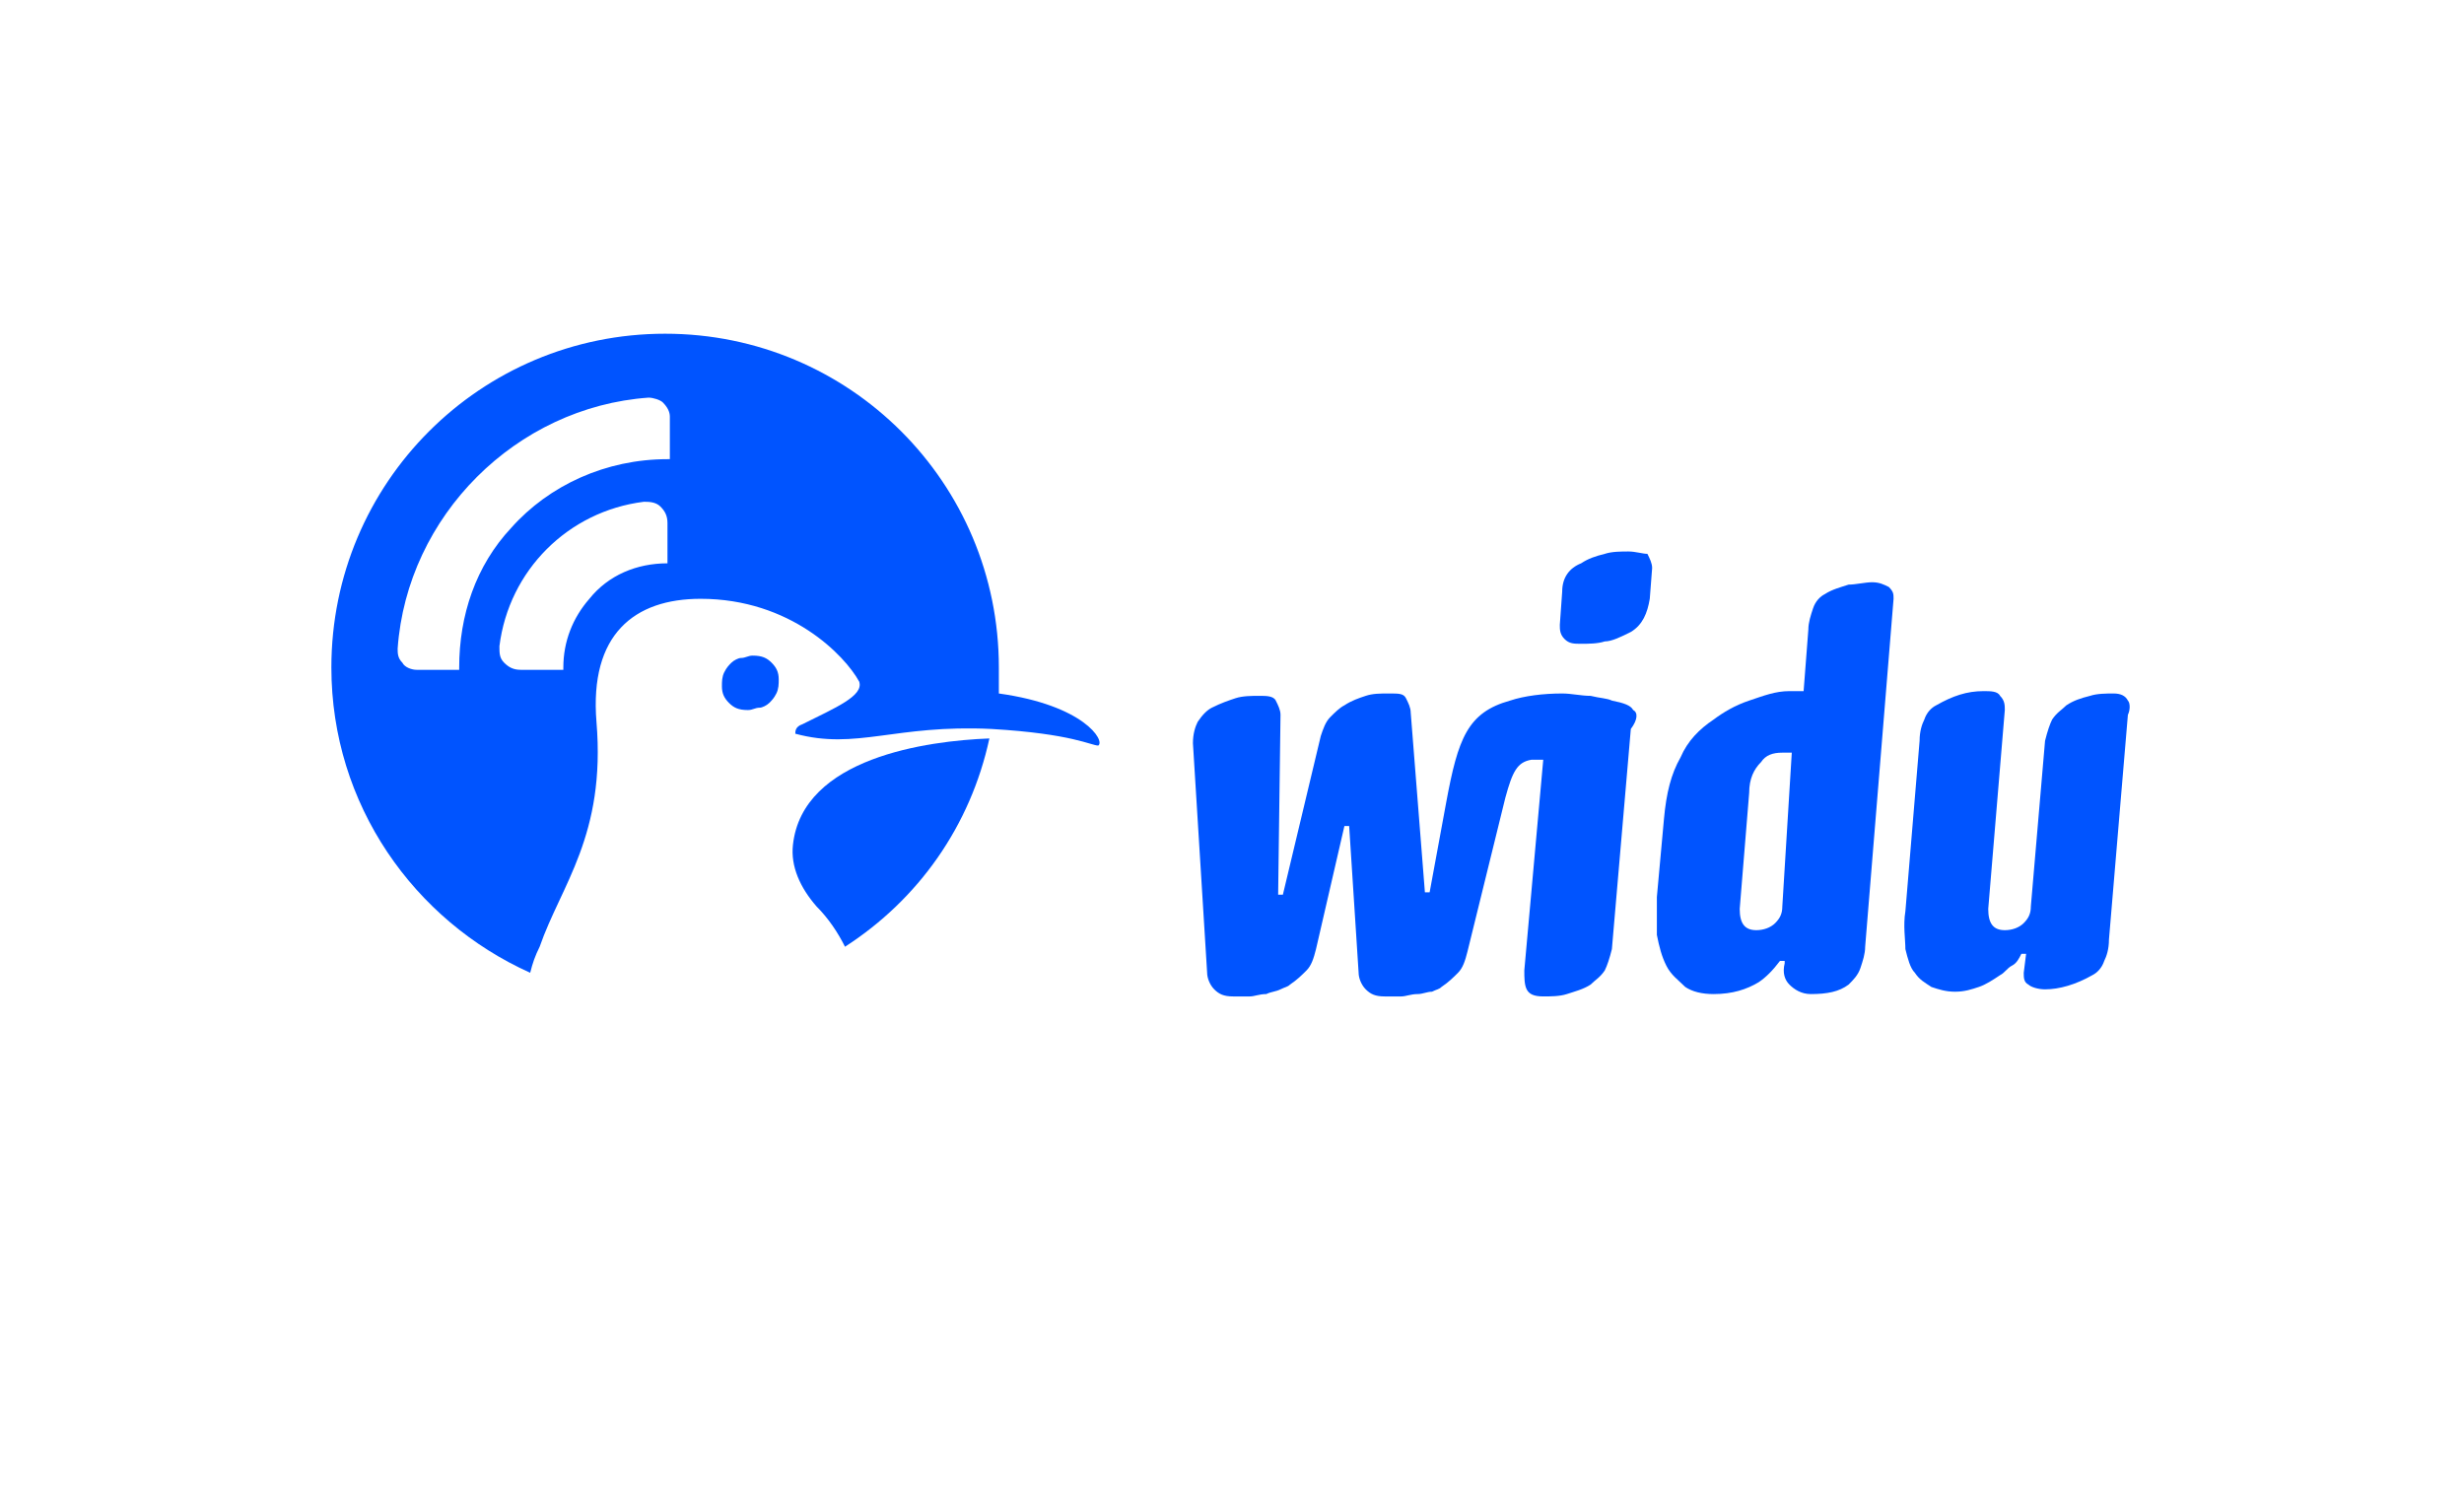 <?xml version="1.0" encoding="utf-8"?>
<!-- Generator: Adobe Illustrator 22.1.0, SVG Export Plug-In . SVG Version: 6.00 Build 0)  -->
<svg version="1.1" xmlns="http://www.w3.org/2000/svg" xmlns:xlink="http://www.w3.org/1999/xlink" x="0px" y="0px"
	 viewBox="0 0 104.1 63.4" style="enable-background:new 0 0 104.1 63.4;" xml:space="preserve">
<style type="text/css">
	.st0{fill:#FFFFFF;}
	.st1{fill:#F8F0E8;}
	.st2{fill:#FF5E72;}
	.st3{fill:#50E3C2;}
	.st4{fill:#0054FF;}
</style>
<g id="Ebene_1">
	<g>
		<path class="st4" d="M79.8,24.8c-0.2-0.1-0.4-0.2-0.7-0.2c-0.3,0-0.7,0.1-1,0.1c-0.3,0.1-0.7,0.2-1,0.4c-0.2,0.1-0.4,0.3-0.5,0.6
			c-0.1,0.3-0.2,0.6-0.2,0.9l-0.2,2.6c-0.1,0-0.2,0-0.3,0c-0.1,0-0.2,0-0.3,0c-0.6,0-1.1,0.2-1.7,0.4c-0.6,0.2-1.1,0.5-1.5,0.8
			c-0.6,0.4-1.1,0.9-1.4,1.6c-0.4,0.7-0.6,1.5-0.7,2.6L70,37.9C70,38.5,70,39,70,39.5c0.1,0.5,0.2,0.9,0.4,1.3
			c0.2,0.4,0.5,0.6,0.8,0.9c0.3,0.2,0.7,0.3,1.2,0.3c0.8,0,1.4-0.2,1.9-0.5c0.3-0.2,0.6-0.5,0.9-0.9h0.2l0,0.1
			c-0.1,0.4,0,0.7,0.2,0.9c0.2,0.2,0.5,0.4,0.9,0.4c0.7,0,1.2-0.1,1.6-0.4c0.2-0.2,0.4-0.4,0.5-0.7c0.1-0.3,0.2-0.6,0.2-0.9L80,25.3
			C80,25.1,80,25,79.8,24.8z M75.3,38.3c0,0.3-0.1,0.5-0.3,0.7c-0.2,0.2-0.5,0.3-0.8,0.3c-0.5,0-0.7-0.3-0.7-0.9l0.4-4.9
			c0-0.6,0.2-1,0.5-1.3c0.2-0.3,0.5-0.4,0.9-0.4c0.2,0,0.3,0,0.4,0L75.3,38.3z"/>
		<path class="st4" d="M89.9,29.6c-0.1-0.2-0.3-0.3-0.6-0.3c-0.3,0-0.7,0-1,0.1c-0.4,0.1-0.7,0.2-1,0.4c-0.2,0.2-0.4,0.3-0.6,0.6
			c-0.1,0.2-0.2,0.5-0.3,0.9l-0.6,7c0,0.3-0.1,0.5-0.3,0.7c-0.2,0.2-0.5,0.3-0.8,0.3c-0.5,0-0.7-0.3-0.7-0.9l0.7-8.4
			c0-0.2,0-0.4-0.2-0.6c-0.1-0.2-0.4-0.2-0.7-0.2c-0.7,0-1.3,0.2-2,0.6c-0.2,0.1-0.4,0.3-0.5,0.6c-0.1,0.2-0.2,0.5-0.2,0.9l-0.6,7.2
			c-0.1,0.6,0,1.2,0,1.6c0.1,0.4,0.2,0.8,0.4,1c0.2,0.3,0.4,0.4,0.7,0.6c0.3,0.1,0.6,0.2,1,0.2c0.4,0,0.7-0.1,1-0.2
			c0.3-0.1,0.6-0.3,0.9-0.5c0.2-0.1,0.3-0.3,0.5-0.4c0.2-0.1,0.3-0.3,0.4-0.5h0.2l-0.1,0.8c0,0.2,0,0.4,0.2,0.5
			c0.1,0.1,0.4,0.2,0.7,0.2c0.6,0,1.3-0.2,2-0.6c0.2-0.1,0.4-0.3,0.5-0.6c0.1-0.2,0.2-0.5,0.2-0.9l0.8-9.5C90,30,90,29.7,89.9,29.6z
			"/>
		<path class="st4" d="M68.8,23.3c-0.3,0-0.7,0-1,0.1c-0.4,0.1-0.7,0.2-1,0.4C66.3,24,66,24.4,66,25l-0.1,1.4c0,0.2,0,0.4,0.2,0.6
			c0.2,0.2,0.4,0.2,0.7,0.2c0.3,0,0.7,0,1-0.1c0.3,0,0.7-0.2,1.1-0.4c0.5-0.3,0.7-0.8,0.8-1.4l0.1-1.3c0-0.2-0.1-0.4-0.2-0.6
			C69.4,23.4,69.1,23.3,68.8,23.3z"/>
		<path class="st4" d="M69,30c-0.1-0.2-0.4-0.3-0.9-0.4c-0.2-0.1-0.5-0.1-0.9-0.2c-0.4,0-0.8-0.1-1.2-0.1c-0.8,0-1.6,0.1-2.2,0.3
			c-1.8,0.5-2.2,1.6-2.7,4.3l0,0l-0.7,3.8h-0.2l-0.6-7.6c0-0.2-0.1-0.4-0.2-0.6c-0.1-0.2-0.3-0.2-0.7-0.2c-0.4,0-0.7,0-1,0.1
			c-0.3,0.1-0.6,0.2-0.9,0.4c-0.2,0.1-0.4,0.3-0.6,0.5c-0.2,0.2-0.3,0.5-0.4,0.8l-1.6,6.7l-0.2,0l0.1-7.6c0-0.2-0.1-0.4-0.2-0.6
			c-0.1-0.2-0.4-0.2-0.7-0.2c-0.3,0-0.7,0-1,0.1c-0.3,0.1-0.6,0.2-1,0.4c-0.2,0.1-0.4,0.3-0.6,0.6c-0.1,0.2-0.2,0.5-0.2,0.9l0.6,9.7
			c0,0.2,0.1,0.5,0.3,0.7c0.2,0.2,0.4,0.3,0.8,0.3c0.2,0,0.4,0,0.7,0c0.2,0,0.4-0.1,0.7-0.1c0.2-0.1,0.4-0.1,0.6-0.2
			c0.2-0.1,0.3-0.1,0.4-0.2c0.3-0.2,0.5-0.4,0.7-0.6c0.2-0.2,0.3-0.5,0.4-0.9l1.2-5.2l0.2,0l0.4,6.2c0,0.2,0.1,0.5,0.3,0.7
			c0.2,0.2,0.4,0.3,0.8,0.3c0.2,0,0.4,0,0.7,0c0.2,0,0.4-0.1,0.7-0.1c0.2,0,0.4-0.1,0.6-0.1c0.2-0.1,0.3-0.1,0.4-0.2
			c0.3-0.2,0.5-0.4,0.7-0.6c0.2-0.2,0.3-0.5,0.4-0.9l1.6-6.5l0,0c0.3-1.1,0.5-1.5,1.1-1.6c0.2,0,0.4,0,0.5,0l0,0l-0.8,8.9
			c0,0.3,0,0.6,0.1,0.8c0.1,0.2,0.3,0.3,0.7,0.3c0.3,0,0.7,0,1-0.1c0.3-0.1,0.7-0.2,1-0.4c0.2-0.2,0.4-0.3,0.6-0.6
			c0.1-0.2,0.2-0.5,0.3-0.9l0.8-9.3h0C69.2,30.4,69.2,30.1,69,30z"/>
	</g>
	<g>
		<path class="st4" d="M33.5,35.7c-0.1,0.9,0.3,1.8,1,2.6c0.5,0.5,0.9,1.1,1.2,1.7c3.1-2,5.3-5.1,6.1-8.8
			C39.2,31.3,33.9,32,33.5,35.7z"/>
		<path class="st4" d="M30.5,29c0-0.2,0-0.4,0.1-0.6c0.1-0.2,0.2-0.3,0.3-0.4c0.1-0.1,0.3-0.2,0.4-0.2c0.2,0,0.3-0.1,0.5-0.1
			c0.4,0,0.6,0.1,0.8,0.3c0.2,0.2,0.3,0.4,0.3,0.7c0,0.2,0,0.4-0.1,0.6c-0.1,0.2-0.2,0.3-0.3,0.4c-0.1,0.1-0.3,0.2-0.4,0.2
			c-0.2,0-0.3,0.1-0.5,0.1c-0.4,0-0.6-0.1-0.8-0.3C30.6,29.5,30.5,29.3,30.5,29z"/>
		<path class="st4" d="M42.2,29.3c0-0.4,0-0.7,0-1.1c0-7.8-6.3-14.1-14.1-14.1s-14.1,6.3-14.1,14.1c0,5.8,3.5,10.7,8.4,12.9
			c0.1-0.4,0.2-0.7,0.4-1.1c0.9-2.6,2.8-4.7,2.4-9.5c-0.3-3.7,1.6-5.2,4.4-5.2c3.8,0,6.1,2.4,6.7,3.5c0.2,0.6-1,1.1-2.4,1.8
			c-0.3,0.1-0.3,0.3-0.3,0.4c2.6,0.7,4.2-0.4,8.3-0.2c3.4,0.2,4.2,0.7,4.5,0.7C46.7,31.3,45.8,29.8,42.2,29.3z M28.2,23.8L28.2,23.8
			c-1.3,0-2.5,0.5-3.3,1.5c-0.7,0.8-1.1,1.8-1.1,2.9v0.1H22c-0.3,0-0.5-0.1-0.7-0.3c-0.2-0.2-0.2-0.4-0.2-0.7
			c0.4-3.2,2.9-5.7,6.1-6.1c0.2,0,0.5,0,0.7,0.2c0.2,0.2,0.3,0.4,0.3,0.7V23.8z M28.2,19.4L28.2,19.4c-2.6,0-5,1.1-6.6,2.9
			c-1.5,1.6-2.2,3.7-2.2,5.9v0.1h-1.8c-0.2,0-0.5-0.1-0.6-0.3c-0.2-0.2-0.2-0.4-0.2-0.6c0.4-5.6,5-10.2,10.6-10.6
			c0.2,0,0.5,0.1,0.6,0.2c0.2,0.2,0.3,0.4,0.3,0.6V19.4z"/>
	</g>
</g>
<g id="Verhältnis">
</g>
</svg>
